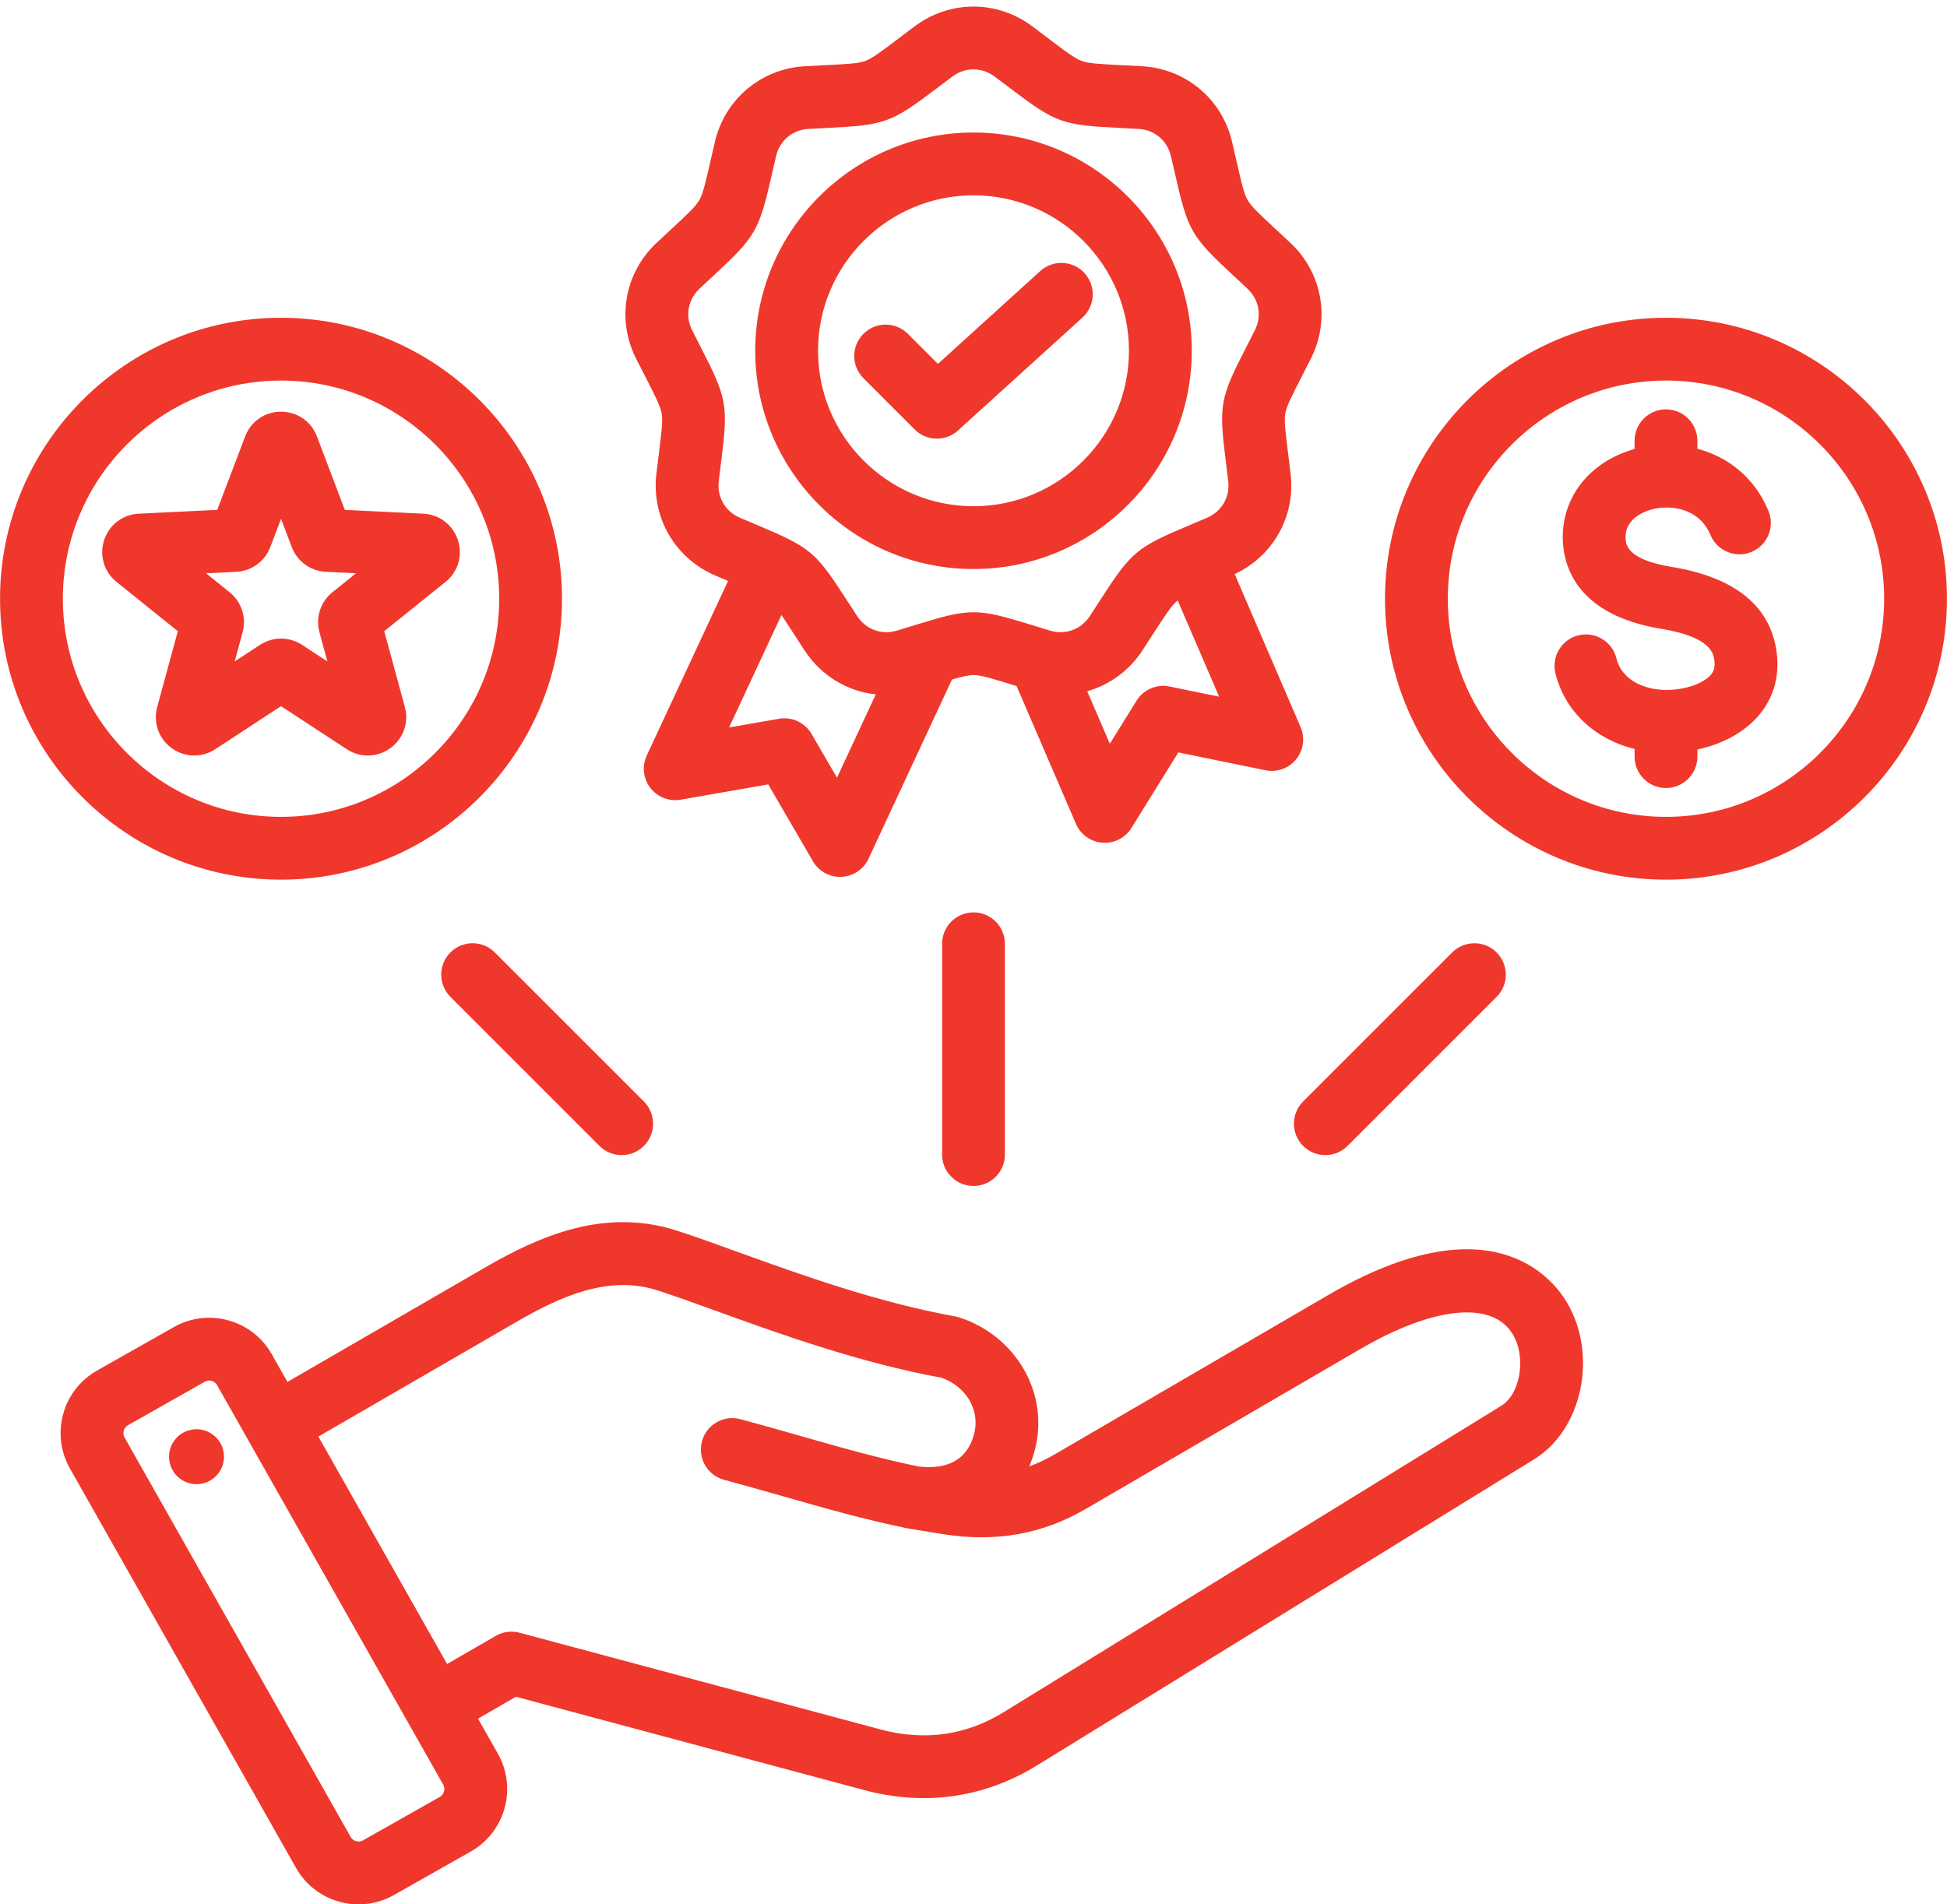 <?xml version="1.0" encoding="UTF-8" standalone="no"?><svg xmlns="http://www.w3.org/2000/svg" xmlns:xlink="http://www.w3.org/1999/xlink" fill="#f0372c" height="488.1" preserveAspectRatio="xMidYMid meet" version="1" viewBox="6.5 11.1 499.0 488.1" width="499" zoomAndPan="magnify"><g id="change1_1"><path d="M346.929,343.028l-70.267,40.927c-2.092,1.218-4.207,2.213-6.368,2.99c0.549-1.301,1.018-2.671,1.404-4.108 c3.841-14.338-4.651-29.299-19.333-34.059c-0.345-0.111-0.697-0.199-1.053-0.264c-20.046-3.614-39.9-10.793-55.852-16.561 c-5.577-2.016-10.845-3.921-15.341-5.379c-18.668-6.056-35.375,1.345-49.256,9.382l-50.693,29.35l-4.027-7.115 c-2.414-4.267-6.355-7.341-11.098-8.655c-4.743-1.312-9.703-0.707-13.969,1.706L31.36,362.4c-8.826,4.996-11.943,16.24-6.948,25.068 l57.962,102.414c2.414,4.266,6.356,7.34,11.098,8.654c1.64,0.454,3.305,0.679,4.959,0.679c3.13,0,6.219-0.806,9.009-2.384 l19.716-11.158c8.827-4.996,11.943-16.24,6.948-25.067l-5.091-8.995l9.71-5.606l89.271,23.921 c5.125,1.373,10.225,2.056,15.242,2.056c10.151,0,19.959-2.796,28.927-8.316l127.518-78.52c12.422-7.648,16.398-26.865,8.341-40.318 C404.13,338.327,388.217,318.983,346.929,343.028z M119.229,471.665l-19.716,11.157c-0.709,0.4-1.396,0.299-1.742,0.202 c-0.347-0.096-0.989-0.363-1.389-1.071L38.42,379.54c-0.614-1.084-0.216-2.518,0.867-3.132l19.716-11.157 c0.392-0.221,0.777-0.289,1.103-0.289c0.262,0,0.485,0.043,0.639,0.086c0.347,0.096,0.989,0.364,1.389,1.07c0,0.001,0,0.001,0,0.001 l57.962,102.415C120.71,469.617,120.312,471.051,119.229,471.665z M391.242,371.438l-127.517,78.52 c-9.671,5.954-20.29,7.441-31.563,4.419l-92.492-24.784c-2.063-0.552-4.259-0.263-6.107,0.805l-12.477,7.204l-32.989-58.288 l50.83-29.429c11.356-6.574,23.605-12.094,36.225-8.001c4.242,1.376,9.151,3.151,14.835,5.206 c16.368,5.918,36.701,13.27,57.869,17.155c6.354,2.286,9.907,8.409,8.294,14.427c-1.715,6.398-6.501,9.187-14.231,8.314 c-10.24-2.112-20.007-4.898-30.339-7.849c-4.944-1.412-10.055-2.872-15.317-4.281c-4.29-1.15-8.706,1.397-9.857,5.691 c-1.15,4.293,1.398,8.706,5.691,9.857c5.134,1.375,10.181,2.817,15.062,4.211c10.758,3.073,20.92,5.975,31.894,8.219 c0.053,0.011,0.265,0.05,0.321,0.059l8.742,1.421c13.497,2.159,25.485,0.051,36.646-6.449l70.267-40.927 c18.972-11.049,33.986-12.519,39.185-3.839C397.726,358.961,396.198,368.388,391.242,371.438z M63.831,383.452 c0.562,3.847-2.1,7.421-5.947,7.983c-3.847,0.563-7.421-2.1-7.983-5.947c-0.562-3.847,2.1-7.421,5.947-7.983 C59.694,376.944,63.269,379.606,63.831,383.452z M171.833,107.539c2.53,4.933,3.923,7.651,4.255,9.533 c0.332,1.882-0.049,4.913-0.738,10.413c-0.187,1.487-0.395,3.144-0.617,5.006c-1.336,11.185,4.723,21.679,15.077,26.114 c1.18,0.505,2.268,0.966,3.283,1.395l-20.833,44.745c-1.265,2.718-0.915,5.914,0.909,8.294c1.824,2.38,4.818,3.547,7.772,3.032 l22.45-3.923l11.45,19.704c1.445,2.487,4.1,4.004,6.957,4.004c0.122,0,0.244-0.003,0.366-0.008c2.995-0.137,5.666-1.926,6.931-4.643 l21.391-45.944c2.532-0.737,4.25-1.136,5.512-1.136c1.911,0,4.83,0.901,10.127,2.536c0.298,0.092,0.607,0.187,0.919,0.283 l15.21,35.315c1.186,2.753,3.804,4.619,6.794,4.841c0.2,0.016,0.4,0.023,0.599,0.023c2.769,0,5.362-1.428,6.837-3.805l12.016-19.364 l22.326,4.572c2.937,0.606,5.965-0.479,7.857-2.804c1.892-2.325,2.335-5.51,1.149-8.263l-16.89-39.215 c9.885-4.616,15.625-14.849,14.321-25.754c-0.222-1.862-0.43-3.518-0.617-5.005c-0.69-5.501-1.07-8.531-0.738-10.413 c0.332-1.882,1.726-4.6,4.255-9.533c0.684-1.334,1.446-2.82,2.292-4.493c5.082-10.053,2.978-21.987-5.236-29.696 c-1.367-1.283-2.591-2.419-3.69-3.438c-4.064-3.771-6.303-5.848-7.259-7.503c-0.956-1.655-1.635-4.633-2.868-10.038 c-0.333-1.461-0.705-3.089-1.133-4.915c-2.57-10.967-11.853-18.756-23.1-19.382c-1.871-0.104-3.539-0.187-5.036-0.261 c-5.537-0.276-8.587-0.428-10.384-1.082s-4.23-2.498-8.649-5.845c-1.195-0.905-2.526-1.914-4.027-3.037 c-9.018-6.75-21.136-6.752-30.154,0c-1.501,1.124-2.832,2.132-4.026,3.037c-4.419,3.348-6.854,5.192-8.65,5.846 s-4.847,0.806-10.384,1.082c-1.497,0.074-3.164,0.157-5.036,0.261c-11.248,0.626-20.531,8.415-23.1,19.383 c-0.428,1.826-0.799,3.454-1.133,4.916c-1.233,5.404-1.913,8.382-2.868,10.037c-0.956,1.655-3.194,3.732-7.259,7.503 c-1.099,1.019-2.323,2.154-3.69,3.438c-8.214,7.709-10.318,19.643-5.236,29.696C170.388,104.719,171.15,106.205,171.833,107.539z M221.013,210.435l-6.521-11.223c-1.693-2.914-5.02-4.458-8.344-3.885l-12.786,2.234l13.419-28.822 c0.881,1.283,1.907,2.869,3.189,4.854c0.813,1.26,1.719,2.661,2.745,4.231c4.24,6.484,10.951,10.467,18.237,11.263L221.013,210.435z M306.237,187.061c-3.302-0.679-6.676,0.776-8.453,3.641l-6.844,11.028l-5.794-13.453c5.659-1.61,10.709-5.208,14.139-10.452 c1.026-1.569,1.931-2.971,2.744-4.23c3.008-4.658,4.665-7.224,6.129-8.452c0.052-0.044,0.12-0.088,0.175-0.131l10.619,24.654 L306.237,187.061z M185.793,85.086c1.342-1.259,2.543-2.374,3.622-3.374c10.771-9.992,11.605-11.436,14.872-25.759 c0.328-1.435,0.692-3.033,1.112-4.826c0.94-4.013,4.207-6.753,8.322-6.982c1.837-0.102,3.473-0.184,4.942-0.257 c14.674-0.731,16.241-1.302,27.952-10.173c1.173-0.889,2.479-1.878,3.952-2.981c3.3-2.47,7.563-2.471,10.863,0v0 c1.474,1.103,2.78,2.092,3.953,2.981c11.71,8.871,13.278,9.442,27.952,10.173c1.47,0.073,3.105,0.155,4.943,0.257 c4.115,0.229,7.382,2.97,8.322,6.983c0.419,1.792,0.784,3.389,1.112,4.824c3.268,14.324,4.102,15.768,14.873,25.76 c1.079,1,2.28,2.115,3.622,3.374c3.005,2.821,3.745,7.02,1.886,10.699c-0.83,1.642-1.578,3.1-2.249,4.41 c-6.704,13.074-6.993,14.716-5.165,29.294c0.183,1.46,0.387,3.086,0.605,4.913c0.489,4.093-1.643,7.786-5.432,9.408 c-1.692,0.724-3.202,1.361-4.559,1.933c-13.539,5.705-14.816,6.777-22.787,19.121c-0.798,1.236-1.686,2.612-2.693,4.151 c-2.256,3.449-6.263,4.909-10.208,3.716c-1.761-0.532-3.326-1.015-4.732-1.449c-7.02-2.166-10.947-3.249-14.874-3.249 c-3.927,0-7.854,1.083-14.873,3.249c-1.406,0.434-2.971,0.917-4.732,1.449c-3.945,1.191-7.954-0.265-10.209-3.716 c-1.007-1.539-1.896-2.916-2.694-4.152c-7.97-12.343-9.248-13.415-22.787-19.12c-1.356-0.571-2.866-1.208-4.558-1.932 c-3.789-1.622-5.92-5.315-5.432-9.408c0.219-1.827,0.422-3.453,0.605-4.913c1.828-14.578,1.539-16.22-5.165-29.294 c-0.671-1.309-1.419-2.767-2.249-4.41C182.048,92.106,182.788,87.907,185.793,85.086z M256,156.95 c30.846,0,55.941-25.095,55.941-55.942c0-30.846-25.095-55.941-55.941-55.941s-55.941,25.095-55.941,55.941 C200.059,131.855,225.154,156.95,256,156.95z M256,61.163c21.971,0,39.845,17.875,39.845,39.845 c0,21.971-17.875,39.845-39.845,39.845s-39.845-17.875-39.845-39.845C216.155,79.038,234.029,61.163,256,61.163z M240.927,121.174 l-13.134-13.134c-3.143-3.143-3.143-8.239,0-11.381s8.239-3.143,11.381,0l7.712,7.712l26.222-23.796 c3.291-2.988,8.381-2.741,11.368,0.552c2.987,3.291,2.74,8.381-0.552,11.368l-31.899,28.948c-1.537,1.395-3.474,2.088-5.407,2.088 C244.554,123.531,242.494,122.741,240.927,121.174z M433.476,92.546c-39.708,0-72.012,32.304-72.012,72.012 c0,39.707,32.304,72.012,72.012,72.012c39.707,0,72.011-32.305,72.011-72.012C505.488,124.85,473.183,92.546,433.476,92.546z M433.476,220.474c-30.832,0-55.916-25.084-55.916-55.916c0-30.832,25.084-55.916,55.916-55.916 c30.832,0,55.915,25.084,55.915,55.916C489.392,195.39,464.308,220.474,433.476,220.474z M461.873,178.561 c0.736,6.065-0.907,11.62-4.752,16.067c-3.626,4.192-9.195,7.207-15.596,8.582v1.824c0,4.444-3.603,8.048-8.048,8.048 c-4.445,0-8.048-3.604-8.048-8.048v-1.963c-10.135-2.492-17.85-9.607-20.281-19.361c-1.075-4.313,1.549-8.681,5.862-9.756 c4.31-1.073,8.68,1.55,9.755,5.862c1.544,6.196,8.138,8.27,13.354,8.125c4.51-0.107,8.962-1.688,10.826-3.843 c0.601-0.695,1.183-1.665,0.948-3.597c-0.222-1.828-0.742-6.11-13.664-8.232c-21.132-3.47-24.846-15.503-25.179-22.367 c-0.541-11.134,6.79-20.503,18.378-23.71v-2.111c0-4.445,3.603-8.048,8.048-8.048c4.445,0,8.048,3.603,8.048,8.048v2.038 c7.471,1.988,14.458,6.972,18.203,15.892c1.721,4.098-0.206,8.815-4.304,10.536c-4.099,1.721-8.815-0.206-10.536-4.304 c-3.025-7.203-10.525-7.608-14.48-6.71c-1.774,0.402-7.543,2.139-7.279,7.589c0.071,1.473,0.261,5.384,11.71,7.264 C451.319,159.092,460.415,166.553,461.873,178.561z M78.524,236.57c39.708,0,72.012-32.305,72.012-72.012 c0-39.707-32.304-72.012-72.012-72.012c-39.707,0-72.012,32.304-72.012,72.012C6.512,204.265,38.817,236.57,78.524,236.57z M78.524,108.642c30.832,0,55.917,25.084,55.917,55.916c0,30.832-25.084,55.916-55.917,55.916s-55.916-25.084-55.916-55.916 C22.608,133.726,47.692,108.642,78.524,108.642z M46.79,192.315c-1.082,3.978,0.375,8.115,3.71,10.54 c3.335,2.424,7.72,2.535,11.176,0.274l16.849-11.031l16.854,11.033c1.655,1.083,3.523,1.621,5.389,1.62 c2.026,0,4.047-0.635,5.784-1.897c3.335-2.425,4.79-6.563,3.708-10.539l-5.283-19.433l15.698-12.617 c3.214-2.584,4.468-6.789,3.193-10.711c-1.275-3.922-4.76-6.587-8.879-6.787l-20.115-0.98l-7.148-18.828c0,0,0,0,0,0 c-1.462-3.851-5.073-6.34-9.199-6.34c-4.126,0-7.737,2.489-9.199,6.34l-7.148,18.828l-20.115,0.98c-4.12,0.2-7.605,2.865-8.88,6.788 c-1.275,3.923-0.021,8.127,3.194,10.71l15.697,12.617L46.79,192.315z M67.05,157.663c3.907-0.19,7.33-2.676,8.722-6.336l2.753-7.251 l2.755,7.255c1.39,3.657,4.813,6.142,8.719,6.332l7.748,0.378l-6.043,4.857c-3.053,2.451-4.362,6.476-3.334,10.253l2.035,7.486 l-6.49-4.248c-1.637-1.072-3.513-1.608-5.39-1.608c-1.876,0-3.752,0.535-5.39,1.607l-6.49,4.249l2.036-7.488 c1.026-3.777-0.283-7.801-3.331-10.249l-6.046-4.86L67.05,157.663z M171.524,293.431c3.143,3.144,3.143,8.239,0,11.382 c-1.572,1.571-3.631,2.357-5.691,2.357s-4.119-0.786-5.691-2.357l-38.206-38.206c-3.143-3.144-3.143-8.239,0-11.382 c3.143-3.142,8.239-3.142,11.381,0L171.524,293.431z M256,244.956c4.445,0,8.048,3.604,8.048,8.048v54.031 c0,4.445-3.603,8.048-8.048,8.048s-8.048-3.604-8.048-8.048v-54.031C247.952,248.559,251.555,244.956,256,244.956z M340.478,293.431 l38.206-38.206c3.143-3.142,8.239-3.142,11.381,0c3.143,3.144,3.143,8.239,0,11.382l-38.206,38.206 c-1.571,1.571-3.631,2.357-5.691,2.357s-4.119-0.786-5.691-2.357C337.335,301.67,337.335,296.575,340.478,293.431z"/></g></svg>
